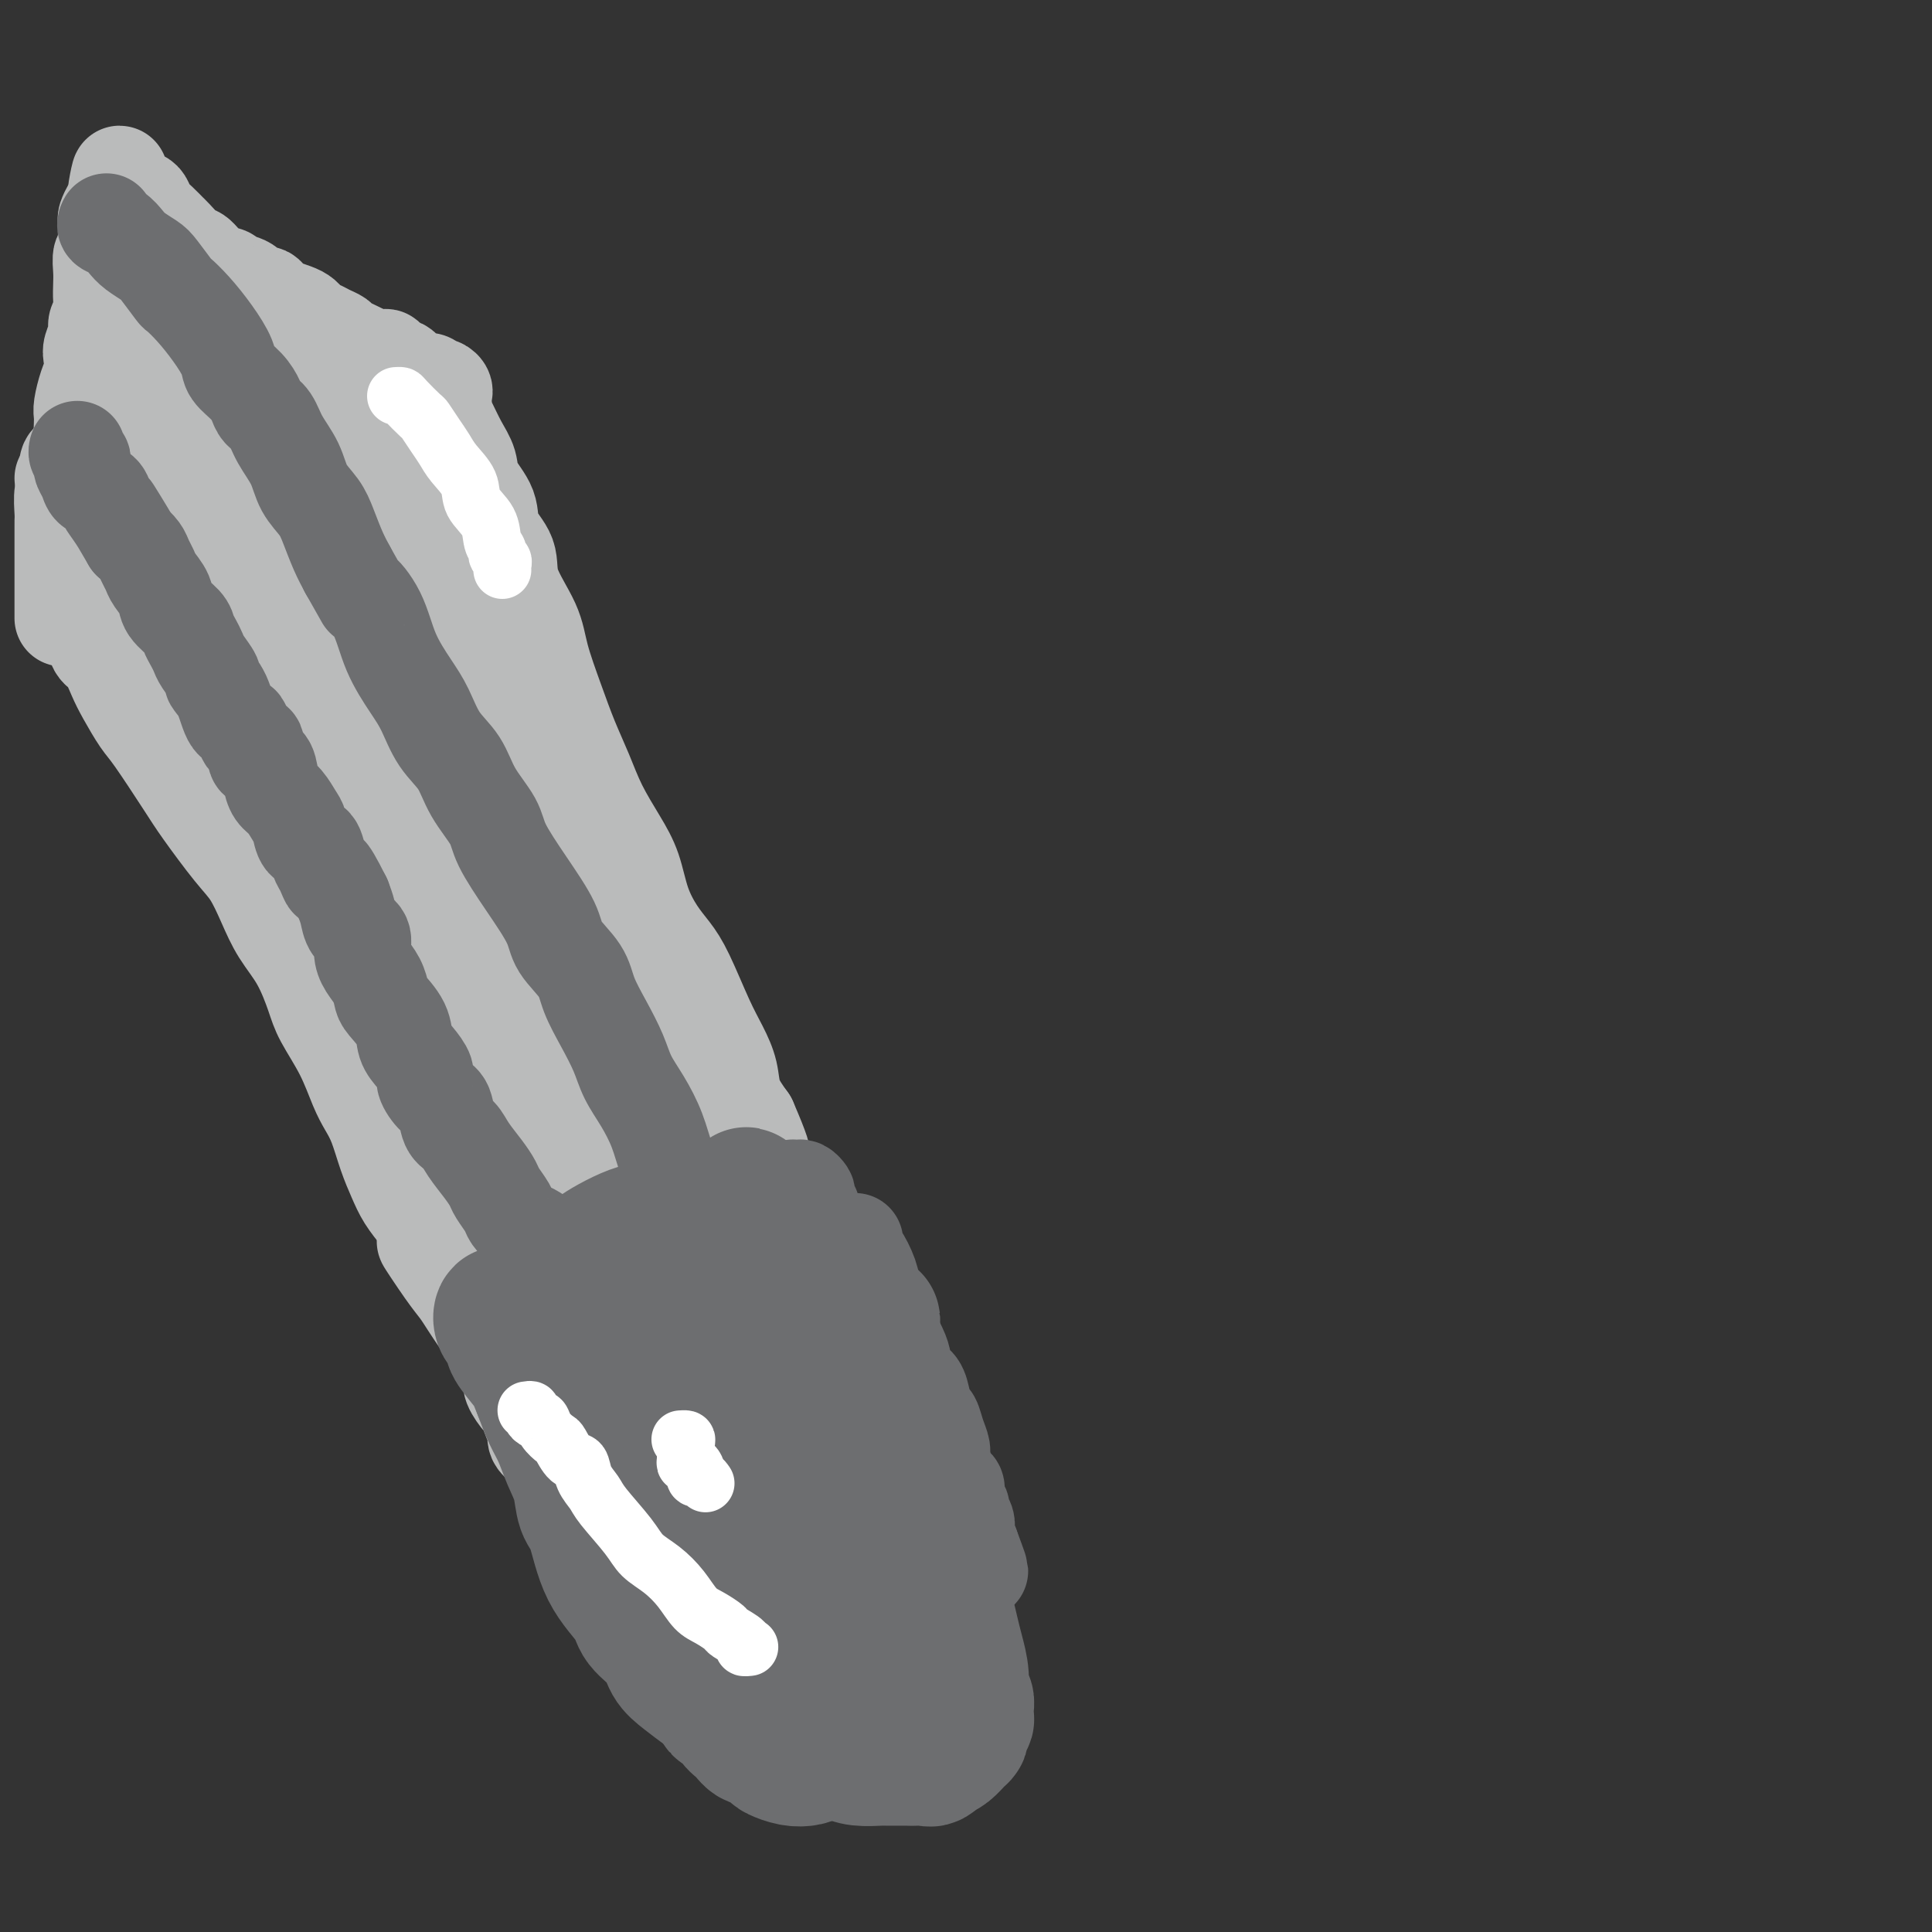 <svg viewBox='0 0 400 400' version='1.1' xmlns='http://www.w3.org/2000/svg' xmlns:xlink='http://www.w3.org/1999/xlink'><rect x="0" y="0" width="400" height="400" fill="#333333" stroke="none"/><g fill='none' stroke='#BABBBB' stroke-width='20' stroke-linecap='round' stroke-linejoin='round'><path d='M101,272c-0.008,-0.089 -0.016,-0.178 0,0c0.016,0.178 0.056,0.625 0,1c-0.056,0.375 -0.209,0.680 0,1c0.209,0.320 0.780,0.655 1,1c0.220,0.345 0.087,0.701 0,1c-0.087,0.299 -0.130,0.540 0,1c0.130,0.460 0.434,1.139 1,2c0.566,0.861 1.395,1.902 2,3c0.605,1.098 0.988,2.251 1,3c0.012,0.749 -0.346,1.092 0,2c0.346,0.908 1.398,2.379 2,3c0.602,0.621 0.756,0.392 1,1c0.244,0.608 0.580,2.052 1,3c0.420,0.948 0.924,1.399 1,2c0.076,0.601 -0.278,1.351 0,2c0.278,0.649 1.186,1.198 2,2c0.814,0.802 1.532,1.858 2,3c0.468,1.142 0.685,2.371 1,3c0.315,0.629 0.729,0.659 1,1c0.271,0.341 0.400,0.993 1,2c0.600,1.007 1.671,2.371 2,3c0.329,0.629 -0.084,0.524 0,1c0.084,0.476 0.667,1.532 1,2c0.333,0.468 0.418,0.349 1,1c0.582,0.651 1.661,2.072 2,3c0.339,0.928 -0.064,1.362 0,2c0.064,0.638 0.594,1.479 1,2c0.406,0.521 0.687,0.720 1,1c0.313,0.280 0.656,0.640 1,1'/><path d='M127,325c4.261,8.524 1.914,3.333 1,2c-0.914,-1.333 -0.395,1.191 0,2c0.395,0.809 0.665,-0.095 1,0c0.335,0.095 0.734,1.191 1,2c0.266,0.809 0.400,1.330 1,2c0.600,0.670 1.668,1.489 2,2c0.332,0.511 -0.070,0.714 0,1c0.070,0.286 0.611,0.654 1,1c0.389,0.346 0.625,0.669 1,1c0.375,0.331 0.891,0.670 1,1c0.109,0.330 -0.187,0.652 0,1c0.187,0.348 0.858,0.723 1,1c0.142,0.277 -0.246,0.456 0,1c0.246,0.544 1.127,1.452 2,2c0.873,0.548 1.740,0.734 2,1c0.260,0.266 -0.085,0.611 0,1c0.085,0.389 0.600,0.821 1,1c0.400,0.179 0.684,0.103 1,0c0.316,-0.103 0.662,-0.234 1,0c0.338,0.234 0.667,0.834 1,1c0.333,0.166 0.672,-0.100 1,0c0.328,0.100 0.647,0.566 1,1c0.353,0.434 0.739,0.834 1,1c0.261,0.166 0.397,0.097 1,0c0.603,-0.097 1.672,-0.222 2,0c0.328,0.222 -0.086,0.792 0,1c0.086,0.208 0.672,0.056 1,0c0.328,-0.056 0.397,-0.015 1,0c0.603,0.015 1.739,0.004 2,0c0.261,-0.004 -0.354,-0.001 0,0c0.354,0.001 1.677,0.001 3,0'/><path d='M158,351c3.106,0.772 2.372,0.203 2,0c-0.372,-0.203 -0.382,-0.040 0,0c0.382,0.040 1.154,-0.042 2,0c0.846,0.042 1.765,0.209 2,0c0.235,-0.209 -0.215,-0.792 0,-1c0.215,-0.208 1.094,-0.041 2,0c0.906,0.041 1.839,-0.045 2,0c0.161,0.045 -0.451,0.222 0,0c0.451,-0.222 1.966,-0.844 3,-1c1.034,-0.156 1.587,0.156 2,0c0.413,-0.156 0.684,-0.778 1,-1c0.316,-0.222 0.675,-0.045 1,0c0.325,0.045 0.614,-0.041 1,0c0.386,0.041 0.867,0.208 1,0c0.133,-0.208 -0.083,-0.791 0,-1c0.083,-0.209 0.466,-0.042 1,0c0.534,0.042 1.218,-0.040 2,0c0.782,0.040 1.662,0.203 2,0c0.338,-0.203 0.133,-0.772 0,-1c-0.133,-0.228 -0.194,-0.117 0,0c0.194,0.117 0.644,0.239 1,0c0.356,-0.239 0.617,-0.837 1,-1c0.383,-0.163 0.886,0.111 1,0c0.114,-0.111 -0.162,-0.607 0,-1c0.162,-0.393 0.761,-0.683 1,-1c0.239,-0.317 0.117,-0.662 0,-1c-0.117,-0.338 -0.227,-0.668 0,-1c0.227,-0.332 0.793,-0.666 1,-1c0.207,-0.334 0.056,-0.667 0,-1c-0.056,-0.333 -0.016,-0.667 0,-1c0.016,-0.333 0.008,-0.667 0,-1'/><path d='M187,337c0.602,-1.487 0.105,-0.703 0,-1c-0.105,-0.297 0.180,-1.675 0,-2c-0.180,-0.325 -0.827,0.403 -1,0c-0.173,-0.403 0.126,-1.939 0,-3c-0.126,-1.061 -0.678,-1.649 -1,-2c-0.322,-0.351 -0.415,-0.465 -1,-1c-0.585,-0.535 -1.662,-1.490 -2,-2c-0.338,-0.510 0.065,-0.573 0,-1c-0.065,-0.427 -0.596,-1.218 -1,-2c-0.404,-0.782 -0.682,-1.556 -1,-2c-0.318,-0.444 -0.677,-0.557 -1,-1c-0.323,-0.443 -0.610,-1.215 -1,-2c-0.390,-0.785 -0.881,-1.583 -1,-2c-0.119,-0.417 0.136,-0.453 0,-1c-0.136,-0.547 -0.663,-1.603 -1,-2c-0.337,-0.397 -0.486,-0.133 -1,-1c-0.514,-0.867 -1.395,-2.865 -2,-4c-0.605,-1.135 -0.935,-1.407 -1,-2c-0.065,-0.593 0.136,-1.506 0,-2c-0.136,-0.494 -0.610,-0.569 -1,-1c-0.390,-0.431 -0.696,-1.218 -1,-2c-0.304,-0.782 -0.606,-1.560 -1,-2c-0.394,-0.440 -0.879,-0.541 -1,-1c-0.121,-0.459 0.121,-1.274 0,-2c-0.121,-0.726 -0.606,-1.363 -1,-2c-0.394,-0.637 -0.697,-1.274 -1,-2c-0.303,-0.726 -0.606,-1.543 -1,-2c-0.394,-0.457 -0.879,-0.556 -1,-1c-0.121,-0.444 0.121,-1.235 0,-2c-0.121,-0.765 -0.606,-1.504 -1,-2c-0.394,-0.496 -0.697,-0.748 -1,-1'/><path d='M162,284c-4.061,-8.653 -1.714,-3.785 -1,-2c0.714,1.785 -0.204,0.485 -1,-1c-0.796,-1.485 -1.471,-3.157 -2,-4c-0.529,-0.843 -0.911,-0.859 -1,-1c-0.089,-0.141 0.116,-0.409 0,-1c-0.116,-0.591 -0.553,-1.506 -1,-2c-0.447,-0.494 -0.902,-0.569 -1,-1c-0.098,-0.431 0.162,-1.219 0,-2c-0.162,-0.781 -0.748,-1.556 -1,-2c-0.252,-0.444 -0.172,-0.557 0,-1c0.172,-0.443 0.435,-1.217 0,-2c-0.435,-0.783 -1.567,-1.574 -2,-2c-0.433,-0.426 -0.168,-0.487 0,-1c0.168,-0.513 0.238,-1.480 0,-2c-0.238,-0.520 -0.783,-0.594 -1,-1c-0.217,-0.406 -0.104,-1.145 0,-2c0.104,-0.855 0.200,-1.826 0,-2c-0.200,-0.174 -0.698,0.449 -1,0c-0.302,-0.449 -0.410,-1.970 -1,-3c-0.590,-1.030 -1.664,-1.567 -2,-2c-0.336,-0.433 0.065,-0.760 0,-1c-0.065,-0.240 -0.595,-0.393 -1,-1c-0.405,-0.607 -0.686,-1.668 -1,-2c-0.314,-0.332 -0.660,0.065 -1,0c-0.340,-0.065 -0.672,-0.592 -1,-1c-0.328,-0.408 -0.651,-0.698 -1,-1c-0.349,-0.302 -0.723,-0.617 -1,-1c-0.277,-0.383 -0.456,-0.835 -1,-1c-0.544,-0.165 -1.454,-0.045 -2,0c-0.546,0.045 -0.727,0.013 -1,0c-0.273,-0.013 -0.636,-0.006 -1,0'/><path d='M136,242c-2.448,-1.428 -2.068,0.003 -2,1c0.068,0.997 -0.175,1.561 -1,2c-0.825,0.439 -2.231,0.754 -3,1c-0.769,0.246 -0.902,0.423 -2,1c-1.098,0.577 -3.163,1.555 -4,2c-0.837,0.445 -0.447,0.356 -1,1c-0.553,0.644 -2.049,2.022 -3,3c-0.951,0.978 -1.359,1.557 -2,2c-0.641,0.443 -1.516,0.751 -2,1c-0.484,0.249 -0.576,0.437 -1,1c-0.424,0.563 -1.179,1.499 -2,2c-0.821,0.501 -1.708,0.567 -2,1c-0.292,0.433 0.013,1.234 -1,2c-1.013,0.766 -3.342,1.498 -4,2c-0.658,0.502 0.356,0.776 0,1c-0.356,0.224 -2.080,0.400 -3,1c-0.920,0.600 -1.035,1.625 -1,2c0.035,0.375 0.219,0.101 0,0c-0.219,-0.101 -0.842,-0.027 -1,0c-0.158,0.027 0.150,0.007 0,0c-0.150,-0.007 -0.757,-0.002 -1,0c-0.243,0.002 -0.121,0.001 0,0'/><path d='M13,99c0.342,-0.317 0.684,-0.633 1,-1c0.316,-0.367 0.607,-0.784 1,-1c0.393,-0.216 0.890,-0.232 1,-1c0.110,-0.768 -0.166,-2.289 0,-3c0.166,-0.711 0.776,-0.611 1,-1c0.224,-0.389 0.063,-1.266 0,-2c-0.063,-0.734 -0.027,-1.326 0,-2c0.027,-0.674 0.046,-1.430 0,-2c-0.046,-0.570 -0.157,-0.953 0,-2c0.157,-1.047 0.582,-2.760 1,-4c0.418,-1.240 0.829,-2.009 1,-3c0.171,-0.991 0.102,-2.204 0,-3c-0.102,-0.796 -0.238,-1.175 0,-2c0.238,-0.825 0.848,-2.097 1,-3c0.152,-0.903 -0.155,-1.438 0,-2c0.155,-0.562 0.773,-1.153 1,-2c0.227,-0.847 0.065,-1.951 0,-3c-0.065,-1.049 -0.031,-2.043 0,-3c0.031,-0.957 0.061,-1.876 0,-3c-0.061,-1.124 -0.212,-2.452 0,-3c0.212,-0.548 0.788,-0.317 1,-1c0.212,-0.683 0.060,-2.281 0,-3c-0.060,-0.719 -0.026,-0.560 0,-1c0.026,-0.440 0.046,-1.480 0,-2c-0.046,-0.520 -0.157,-0.521 0,-1c0.157,-0.479 0.581,-1.437 1,-2c0.419,-0.563 0.834,-0.732 1,-1c0.166,-0.268 0.083,-0.634 0,-1'/><path d='M24,41c1.637,-9.214 0.230,-3.251 0,-1c-0.230,2.251 0.715,0.788 1,0c0.285,-0.788 -0.092,-0.903 0,-1c0.092,-0.097 0.654,-0.178 1,0c0.346,0.178 0.477,0.613 1,1c0.523,0.387 1.440,0.724 2,1c0.560,0.276 0.764,0.492 1,1c0.236,0.508 0.504,1.310 1,2c0.496,0.690 1.220,1.268 2,2c0.780,0.732 1.615,1.618 2,2c0.385,0.382 0.321,0.259 1,1c0.679,0.741 2.102,2.345 3,3c0.898,0.655 1.270,0.359 2,1c0.730,0.641 1.819,2.218 3,3c1.181,0.782 2.453,0.768 3,1c0.547,0.232 0.370,0.709 1,1c0.630,0.291 2.067,0.395 3,1c0.933,0.605 1.362,1.710 2,2c0.638,0.290 1.483,-0.235 2,0c0.517,0.235 0.704,1.229 2,2c1.296,0.771 3.699,1.320 5,2c1.301,0.680 1.500,1.492 2,2c0.500,0.508 1.303,0.714 2,1c0.697,0.286 1.289,0.654 2,1c0.711,0.346 1.541,0.670 2,1c0.459,0.330 0.547,0.666 1,1c0.453,0.334 1.272,0.667 2,1c0.728,0.333 1.364,0.667 2,1'/><path d='M75,73c4.935,2.853 1.774,1.486 1,1c-0.774,-0.486 0.839,-0.093 2,0c1.161,0.093 1.870,-0.116 2,0c0.130,0.116 -0.318,0.556 0,1c0.318,0.444 1.403,0.893 2,1c0.597,0.107 0.705,-0.129 1,0c0.295,0.129 0.775,0.622 1,1c0.225,0.378 0.193,0.641 1,1c0.807,0.359 2.453,0.813 3,1c0.547,0.187 -0.007,0.105 0,0c0.007,-0.105 0.573,-0.235 1,0c0.427,0.235 0.713,0.833 1,1c0.287,0.167 0.574,-0.099 1,0c0.426,0.099 0.990,0.563 1,1c0.010,0.437 -0.536,0.849 -1,1c-0.464,0.151 -0.847,0.043 -1,0c-0.153,-0.043 -0.077,-0.022 0,0'/><path d='M18,89c0.112,0.341 0.223,0.682 0,1c-0.223,0.318 -0.781,0.614 -1,1c-0.219,0.386 -0.101,0.861 0,1c0.101,0.139 0.184,-0.057 0,0c-0.184,0.057 -0.637,0.368 -1,1c-0.363,0.632 -0.637,1.585 -1,2c-0.363,0.415 -0.815,0.293 -1,1c-0.185,0.707 -0.102,2.245 0,3c0.102,0.755 0.224,0.729 0,1c-0.224,0.271 -0.792,0.839 -1,2c-0.208,1.161 -0.056,2.916 0,4c0.056,1.084 0.015,1.499 0,2c-0.015,0.501 -0.004,1.088 0,2c0.004,0.912 0.001,2.148 0,3c-0.001,0.852 -0.000,1.318 0,2c0.000,0.682 0.000,1.578 0,2c-0.000,0.422 -0.000,0.369 0,1c0.000,0.631 0.000,1.948 0,3c-0.000,1.052 -0.000,1.841 0,2c0.000,0.159 0.000,-0.312 0,0c-0.000,0.312 -0.000,1.408 0,2c0.000,0.592 0.000,0.681 0,1c-0.000,0.319 -0.000,0.869 0,1c0.000,0.131 0.000,-0.157 0,0c-0.000,0.157 -0.000,0.759 0,1c0.000,0.241 0.000,0.120 0,0'/><path d='M16,122c-0.114,0.509 -0.229,1.018 0,1c0.229,-0.018 0.800,-0.564 1,0c0.200,0.564 0.028,2.238 0,3c-0.028,0.762 0.090,0.611 0,1c-0.090,0.389 -0.386,1.318 0,2c0.386,0.682 1.453,1.118 2,2c0.547,0.882 0.573,2.211 1,3c0.427,0.789 1.255,1.038 2,2c0.745,0.962 1.407,2.638 2,4c0.593,1.362 1.118,2.412 2,4c0.882,1.588 2.122,3.716 3,5c0.878,1.284 1.393,1.724 3,4c1.607,2.276 4.307,6.389 6,9c1.693,2.611 2.381,3.719 4,6c1.619,2.281 4.169,5.734 6,8c1.831,2.266 2.942,3.344 4,5c1.058,1.656 2.063,3.889 3,6c0.937,2.111 1.804,4.099 3,6c1.196,1.901 2.719,3.716 4,6c1.281,2.284 2.321,5.037 3,7c0.679,1.963 0.997,3.135 2,5c1.003,1.865 2.691,4.423 4,7c1.309,2.577 2.238,5.172 3,7c0.762,1.828 1.358,2.890 2,4c0.642,1.110 1.329,2.267 2,4c0.671,1.733 1.324,4.042 2,6c0.676,1.958 1.374,3.566 2,5c0.626,1.434 1.179,2.696 2,4c0.821,1.304 1.911,2.652 3,4'/><path d='M87,252c3.893,9.022 1.126,5.078 1,5c-0.126,-0.078 2.390,3.712 4,6c1.610,2.288 2.315,3.074 3,4c0.685,0.926 1.349,1.992 2,3c0.651,1.008 1.287,1.959 2,3c0.713,1.041 1.501,2.174 2,3c0.499,0.826 0.708,1.346 1,2c0.292,0.654 0.666,1.443 1,2c0.334,0.557 0.628,0.881 1,1c0.372,0.119 0.820,0.034 1,0c0.180,-0.034 0.090,-0.017 0,0'/><path d='M92,85c-0.068,0.291 -0.137,0.583 0,1c0.137,0.417 0.479,0.960 1,2c0.521,1.040 1.223,2.577 2,4c0.777,1.423 1.631,2.732 2,4c0.369,1.268 0.253,2.496 1,4c0.747,1.504 2.358,3.286 3,5c0.642,1.714 0.317,3.361 1,5c0.683,1.639 2.374,3.272 3,5c0.626,1.728 0.187,3.552 1,6c0.813,2.448 2.878,5.521 4,8c1.122,2.479 1.300,4.366 2,7c0.700,2.634 1.923,6.016 3,9c1.077,2.984 2.007,5.569 3,8c0.993,2.431 2.047,4.707 3,7c0.953,2.293 1.805,4.602 3,7c1.195,2.398 2.732,4.886 4,7c1.268,2.114 2.267,3.856 3,6c0.733,2.144 1.200,4.691 2,7c0.800,2.309 1.933,4.381 3,6c1.067,1.619 2.069,2.785 3,4c0.931,1.215 1.792,2.480 3,5c1.208,2.520 2.763,6.294 4,9c1.237,2.706 2.156,4.344 3,6c0.844,1.656 1.612,3.330 2,5c0.388,1.670 0.397,3.334 1,5c0.603,1.666 1.802,3.333 3,5'/><path d='M155,232c5.630,12.925 1.207,5.738 0,4c-1.207,-1.738 0.804,1.975 2,4c1.196,2.025 1.577,2.363 2,3c0.423,0.637 0.887,1.574 1,3c0.113,1.426 -0.123,3.340 0,5c0.123,1.660 0.607,3.064 1,4c0.393,0.936 0.694,1.403 1,2c0.306,0.597 0.618,1.325 1,2c0.382,0.675 0.834,1.298 1,2c0.166,0.702 0.044,1.483 0,2c-0.044,0.517 -0.012,0.769 0,1c0.012,0.231 0.003,0.440 0,1c-0.003,0.560 -0.001,1.470 0,2c0.001,0.530 0.000,0.681 0,1c-0.000,0.319 -0.000,0.805 0,1c0.000,0.195 0.000,0.097 0,0'/><path d='M27,83c-0.089,0.476 -0.177,0.952 0,1c0.177,0.048 0.620,-0.331 1,0c0.380,0.331 0.697,1.373 1,2c0.303,0.627 0.593,0.840 1,1c0.407,0.160 0.930,0.269 1,1c0.070,0.731 -0.312,2.084 0,3c0.312,0.916 1.319,1.394 2,2c0.681,0.606 1.038,1.340 2,3c0.962,1.660 2.529,4.245 4,7c1.471,2.755 2.844,5.681 4,8c1.156,2.319 2.093,4.032 3,6c0.907,1.968 1.782,4.192 3,6c1.218,1.808 2.778,3.201 4,5c1.222,1.799 2.107,4.004 3,6c0.893,1.996 1.793,3.781 3,6c1.207,2.219 2.721,4.871 4,7c1.279,2.129 2.324,3.735 4,7c1.676,3.265 3.982,8.190 6,12c2.018,3.810 3.748,6.506 5,9c1.252,2.494 2.026,4.787 3,7c0.974,2.213 2.147,4.347 3,6c0.853,1.653 1.387,2.825 2,4c0.613,1.175 1.305,2.352 2,4c0.695,1.648 1.393,3.768 2,5c0.607,1.232 1.121,1.578 2,3c0.879,1.422 2.121,3.921 3,6c0.879,2.079 1.394,3.737 2,5c0.606,1.263 1.303,2.132 2,3'/><path d='M99,218c11.544,21.245 4.403,6.857 2,2c-2.403,-4.857 -0.066,-0.184 1,2c1.066,2.184 0.863,1.880 1,2c0.137,0.120 0.613,0.665 1,1c0.387,0.335 0.685,0.461 1,1c0.315,0.539 0.648,1.492 1,2c0.352,0.508 0.721,0.570 1,1c0.279,0.430 0.466,1.228 1,2c0.534,0.772 1.415,1.517 2,2c0.585,0.483 0.875,0.704 1,1c0.125,0.296 0.085,0.667 0,1c-0.085,0.333 -0.215,0.628 0,1c0.215,0.372 0.776,0.821 1,1c0.224,0.179 0.112,0.090 0,0'/><path d='M66,76c0.413,0.337 0.827,0.673 1,1c0.173,0.327 0.106,0.644 0,1c-0.106,0.356 -0.250,0.749 0,1c0.250,0.251 0.896,0.359 1,1c0.104,0.641 -0.333,1.816 0,3c0.333,1.184 1.436,2.377 2,4c0.564,1.623 0.588,3.674 1,5c0.412,1.326 1.212,1.925 2,3c0.788,1.075 1.564,2.626 2,4c0.436,1.374 0.532,2.570 1,4c0.468,1.430 1.307,3.094 2,5c0.693,1.906 1.239,4.056 2,6c0.761,1.944 1.737,3.684 3,6c1.263,2.316 2.813,5.208 4,8c1.187,2.792 2.012,5.484 3,8c0.988,2.516 2.138,4.855 3,7c0.862,2.145 1.434,4.096 2,6c0.566,1.904 1.126,3.761 2,6c0.874,2.239 2.063,4.861 3,7c0.937,2.139 1.623,3.797 2,5c0.377,1.203 0.447,1.952 1,4c0.553,2.048 1.590,5.395 3,8c1.410,2.605 3.194,4.469 4,6c0.806,1.531 0.635,2.731 1,4c0.365,1.269 1.267,2.608 2,4c0.733,1.392 1.295,2.838 2,4c0.705,1.162 1.551,2.041 2,3c0.449,0.959 0.502,1.999 1,3c0.498,1.001 1.442,1.962 2,3c0.558,1.038 0.731,2.154 1,3c0.269,0.846 0.635,1.423 1,2'/><path d='M122,211c2.637,5.683 1.228,3.891 1,4c-0.228,0.109 0.723,2.120 1,3c0.277,0.880 -0.122,0.628 0,1c0.122,0.372 0.764,1.370 1,2c0.236,0.630 0.068,0.894 0,1c-0.068,0.106 -0.034,0.053 0,0'/></g>
<g fill='none' stroke='#BABBBB' stroke-width='28' stroke-linecap='round' stroke-linejoin='round'><path d='M65,183c0.231,-0.349 0.462,-0.698 0,-1c-0.462,-0.302 -1.617,-0.555 -3,-3c-1.383,-2.445 -2.994,-7.080 -5,-12c-2.006,-4.920 -4.407,-10.123 -7,-16c-2.593,-5.877 -5.379,-12.426 -8,-18c-2.621,-5.574 -5.077,-10.173 -7,-15c-1.923,-4.827 -3.312,-9.881 -4,-12c-0.688,-2.119 -0.673,-1.303 -1,-1c-0.327,0.303 -0.996,0.093 -1,0c-0.004,-0.093 0.657,-0.068 2,2c1.343,2.068 3.369,6.180 6,11c2.631,4.820 5.866,10.348 10,18c4.134,7.652 9.165,17.429 13,25c3.835,7.571 6.473,12.935 9,19c2.527,6.065 4.944,12.832 6,16c1.056,3.168 0.752,2.737 1,3c0.248,0.263 1.047,1.218 1,1c-0.047,-0.218 -0.942,-1.611 -1,-2c-0.058,-0.389 0.719,0.226 -1,-2c-1.719,-2.226 -5.935,-7.292 -10,-13c-4.065,-5.708 -7.979,-12.059 -11,-17c-3.021,-4.941 -5.147,-8.473 -7,-13c-1.853,-4.527 -3.431,-10.049 -4,-13c-0.569,-2.951 -0.127,-3.332 0,-4c0.127,-0.668 -0.060,-1.625 0,-2c0.060,-0.375 0.366,-0.170 1,0c0.634,0.170 1.595,0.305 4,2c2.405,1.695 6.253,4.949 10,9c3.747,4.051 7.393,8.898 10,13c2.607,4.102 4.173,7.458 6,11c1.827,3.542 3.913,7.271 6,11'/><path d='M80,180c3.432,6.044 1.012,3.653 0,2c-1.012,-1.653 -0.618,-2.568 -1,-3c-0.382,-0.432 -1.542,-0.381 -4,-4c-2.458,-3.619 -6.213,-10.909 -10,-18c-3.787,-7.091 -7.606,-13.985 -11,-21c-3.394,-7.015 -6.364,-14.152 -9,-20c-2.636,-5.848 -4.937,-10.406 -7,-15c-2.063,-4.594 -3.889,-9.225 -5,-13c-1.111,-3.775 -1.506,-6.695 -2,-9c-0.494,-2.305 -1.086,-3.994 -1,-5c0.086,-1.006 0.850,-1.328 1,-2c0.150,-0.672 -0.314,-1.692 0,-1c0.314,0.692 1.404,3.097 4,7c2.596,3.903 6.696,9.305 9,15c2.304,5.695 2.812,11.682 4,16c1.188,4.318 3.057,6.967 4,9c0.943,2.033 0.962,3.451 1,5c0.038,1.549 0.096,3.228 0,4c-0.096,0.772 -0.345,0.636 -1,0c-0.655,-0.636 -1.717,-1.774 -3,-5c-1.283,-3.226 -2.788,-8.541 -4,-14c-1.212,-5.459 -2.130,-11.063 -3,-16c-0.870,-4.937 -1.693,-9.209 -2,-13c-0.307,-3.791 -0.097,-7.102 0,-9c0.097,-1.898 0.082,-2.384 0,-3c-0.082,-0.616 -0.229,-1.361 0,-1c0.229,0.361 0.835,1.829 2,6c1.165,4.171 2.890,11.046 4,15c1.110,3.954 1.607,4.988 2,6c0.393,1.012 0.684,2.004 1,3c0.316,0.996 0.658,1.998 1,3'/><path d='M50,99c2.039,5.131 2.137,1.959 2,1c-0.137,-0.959 -0.510,0.296 0,1c0.510,0.704 1.903,0.858 1,-3c-0.903,-3.858 -4.103,-11.727 -5,-15c-0.897,-3.273 0.510,-1.948 0,-3c-0.510,-1.052 -2.938,-4.479 -4,-6c-1.062,-1.521 -0.760,-1.136 -1,-1c-0.240,0.136 -1.023,0.024 -1,0c0.023,-0.024 0.852,0.041 1,0c0.148,-0.041 -0.386,-0.189 1,1c1.386,1.189 4.691,3.715 9,7c4.309,3.285 9.620,7.331 13,10c3.380,2.669 4.828,3.963 7,6c2.172,2.037 5.068,4.818 7,7c1.932,2.182 2.901,3.764 4,5c1.099,1.236 2.330,2.125 3,3c0.670,0.875 0.780,1.737 1,2c0.220,0.263 0.550,-0.072 1,0c0.450,0.072 1.021,0.553 -1,-1c-2.021,-1.553 -6.636,-5.138 -10,-8c-3.364,-2.862 -5.479,-5.000 -8,-7c-2.521,-2.000 -5.447,-3.860 -7,-5c-1.553,-1.140 -1.733,-1.558 -2,-2c-0.267,-0.442 -0.619,-0.907 -1,-1c-0.381,-0.093 -0.789,0.188 -1,0c-0.211,-0.188 -0.225,-0.843 1,0c1.225,0.843 3.689,3.185 8,8c4.311,4.815 10.468,12.104 15,18c4.532,5.896 7.438,10.399 10,15c2.562,4.601 4.781,9.301 7,14'/><path d='M100,145c3.185,6.249 2.647,7.370 3,9c0.353,1.630 1.597,3.768 2,5c0.403,1.232 -0.033,1.556 0,2c0.033,0.444 0.537,1.007 -1,-1c-1.537,-2.007 -5.115,-6.583 -9,-14c-3.885,-7.417 -8.078,-17.674 -11,-25c-2.922,-7.326 -4.575,-11.720 -6,-15c-1.425,-3.280 -2.622,-5.447 -3,-7c-0.378,-1.553 0.064,-2.493 0,-3c-0.064,-0.507 -0.633,-0.580 0,0c0.633,0.580 2.467,1.813 7,10c4.533,8.187 11.764,23.329 16,33c4.236,9.671 5.476,13.872 8,23c2.524,9.128 6.331,23.182 8,32c1.669,8.818 1.201,12.400 1,16c-0.201,3.600 -0.133,7.217 0,9c0.133,1.783 0.333,1.732 0,2c-0.333,0.268 -1.199,0.853 -4,-2c-2.801,-2.853 -7.538,-9.145 -12,-16c-4.462,-6.855 -8.647,-14.272 -13,-24c-4.353,-9.728 -8.872,-21.768 -11,-30c-2.128,-8.232 -1.866,-12.655 -2,-15c-0.134,-2.345 -0.663,-2.613 -1,-3c-0.337,-0.387 -0.482,-0.895 0,-1c0.482,-0.105 1.589,0.191 4,4c2.411,3.809 6.125,11.130 10,19c3.875,7.870 7.911,16.288 11,24c3.089,7.712 5.230,14.717 8,23c2.770,8.283 6.169,17.846 8,23c1.831,5.154 2.095,5.901 2,6c-0.095,0.099 -0.547,-0.451 -1,-1'/><path d='M114,228c1.438,6.045 -3.466,-4.342 -8,-13c-4.534,-8.658 -8.700,-15.586 -13,-23c-4.300,-7.414 -8.736,-15.315 -12,-22c-3.264,-6.685 -5.355,-12.154 -7,-16c-1.645,-3.846 -2.843,-6.069 -4,-8c-1.157,-1.931 -2.274,-3.571 -2,-2c0.274,1.571 1.939,6.354 4,13c2.061,6.646 4.520,15.157 7,22c2.480,6.843 4.983,12.020 7,18c2.017,5.980 3.550,12.763 5,18c1.450,5.237 2.818,8.927 4,12c1.182,3.073 2.178,5.528 3,7c0.822,1.472 1.469,1.961 2,3c0.531,1.039 0.944,2.629 1,0c0.056,-2.629 -0.247,-9.478 -2,-19c-1.753,-9.522 -4.956,-21.718 -7,-29c-2.044,-7.282 -2.928,-9.649 -4,-12c-1.072,-2.351 -2.333,-4.687 -3,-6c-0.667,-1.313 -0.742,-1.602 -1,-1c-0.258,0.602 -0.700,2.097 0,7c0.700,4.903 2.543,13.214 4,21c1.457,7.786 2.529,15.047 5,24c2.471,8.953 6.340,19.597 8,24c1.660,4.403 1.110,2.564 1,2c-0.110,-0.564 0.219,0.146 1,-1c0.781,-1.146 2.015,-4.150 2,-10c-0.015,-5.850 -1.277,-14.548 -3,-22c-1.723,-7.452 -3.905,-13.657 -6,-19c-2.095,-5.343 -4.102,-9.823 -5,-12c-0.898,-2.177 -0.685,-2.051 -1,-2c-0.315,0.051 -1.157,0.025 -2,0'/><path d='M88,182c-2.337,-3.976 -1.181,2.584 0,8c1.181,5.416 2.386,9.689 4,14c1.614,4.311 3.637,8.660 5,12c1.363,3.340 2.065,5.670 3,8c0.935,2.330 2.103,4.660 3,6c0.897,1.340 1.522,1.689 2,2c0.478,0.311 0.807,0.584 2,-2c1.193,-2.584 3.250,-8.026 4,-14c0.750,-5.974 0.194,-12.481 0,-16c-0.194,-3.519 -0.027,-4.051 0,-4c0.027,0.051 -0.085,0.686 0,1c0.085,0.314 0.366,0.306 1,3c0.634,2.694 1.620,8.091 3,13c1.380,4.909 3.154,9.331 4,13c0.846,3.669 0.763,6.584 1,9c0.237,2.416 0.795,4.334 1,4c0.205,-0.334 0.057,-2.920 0,-7c-0.057,-4.080 -0.024,-9.654 0,-15c0.024,-5.346 0.038,-10.465 0,-14c-0.038,-3.535 -0.128,-5.487 0,-7c0.128,-1.513 0.475,-2.586 1,-3c0.525,-0.414 1.226,-0.168 2,1c0.774,1.168 1.619,3.258 3,8c1.381,4.742 3.298,12.136 4,18c0.702,5.864 0.188,10.200 0,12c-0.188,1.800 -0.050,1.066 0,1c0.050,-0.066 0.013,0.538 0,0c-0.013,-0.538 -0.004,-2.216 0,-5c0.004,-2.784 0.001,-6.673 0,-10c-0.001,-3.327 -0.000,-6.094 0,-8c0.000,-1.906 0.000,-2.953 0,-4'/><path d='M131,206c0.071,-4.568 0.247,-2.986 1,-1c0.753,1.986 2.083,4.378 3,7c0.917,2.622 1.422,5.474 2,8c0.578,2.526 1.228,4.725 2,6c0.772,1.275 1.664,1.624 2,2c0.336,0.376 0.114,0.778 0,1c-0.114,0.222 -0.122,0.265 0,-1c0.122,-1.265 0.372,-3.839 0,-6c-0.372,-2.161 -1.368,-3.908 -2,-7c-0.632,-3.092 -0.900,-7.527 -1,-9c-0.100,-1.473 -0.030,0.018 0,1c0.030,0.982 0.022,1.457 0,2c-0.022,0.543 -0.059,1.154 0,3c0.059,1.846 0.212,4.925 0,7c-0.212,2.075 -0.789,3.144 -1,4c-0.211,0.856 -0.057,1.500 0,2c0.057,0.500 0.016,0.857 0,1c-0.016,0.143 -0.008,0.071 0,0'/><path d='M143,233c0.022,0.329 0.044,0.657 0,1c-0.044,0.343 -0.153,0.700 0,1c0.153,0.300 0.568,0.544 1,1c0.432,0.456 0.880,1.126 1,2c0.120,0.874 -0.088,1.952 1,3c1.088,1.048 3.473,2.066 5,4c1.527,1.934 2.196,4.783 3,7c0.804,2.217 1.745,3.801 3,6c1.255,2.199 2.825,5.012 4,8c1.175,2.988 1.953,6.151 3,9c1.047,2.849 2.361,5.385 3,8c0.639,2.615 0.604,5.309 1,7c0.396,1.691 1.223,2.377 2,4c0.777,1.623 1.504,4.182 2,6c0.496,1.818 0.762,2.896 1,4c0.238,1.104 0.447,2.233 1,3c0.553,0.767 1.449,1.173 2,2c0.551,0.827 0.759,2.077 1,3c0.241,0.923 0.517,1.519 1,2c0.483,0.481 1.173,0.848 2,2c0.827,1.152 1.791,3.089 2,4c0.209,0.911 -0.335,0.795 0,2c0.335,1.205 1.551,3.731 2,5c0.449,1.269 0.131,1.281 0,2c-0.131,0.719 -0.073,2.144 0,3c0.073,0.856 0.162,1.144 0,2c-0.162,0.856 -0.577,2.282 -1,3c-0.423,0.718 -0.856,0.729 -1,1c-0.144,0.271 -0.000,0.804 0,1c0.000,0.196 -0.143,0.056 -1,0c-0.857,-0.056 -2.429,-0.028 -4,0'/><path d='M177,339c-2.735,-0.492 -6.572,-2.720 -10,-5c-3.428,-2.280 -6.447,-4.610 -9,-7c-2.553,-2.390 -4.639,-4.839 -7,-7c-2.361,-2.161 -4.997,-4.033 -7,-6c-2.003,-1.967 -3.375,-4.028 -5,-6c-1.625,-1.972 -3.505,-3.857 -5,-6c-1.495,-2.143 -2.607,-4.546 -5,-9c-2.393,-4.454 -6.068,-10.959 -8,-15c-1.932,-4.041 -2.121,-5.617 -3,-8c-0.879,-2.383 -2.449,-5.574 -3,-7c-0.551,-1.426 -0.085,-1.089 0,-1c0.085,0.089 -0.213,-0.072 0,0c0.213,0.072 0.937,0.378 2,1c1.063,0.622 2.464,1.562 4,3c1.536,1.438 3.206,3.375 7,8c3.794,4.625 9.710,11.938 13,17c3.290,5.062 3.952,7.872 6,12c2.048,4.128 5.480,9.574 7,13c1.520,3.426 1.126,4.831 1,6c-0.126,1.169 0.015,2.101 0,3c-0.015,0.899 -0.187,1.765 0,2c0.187,0.235 0.731,-0.162 0,-1c-0.731,-0.838 -2.739,-2.116 -5,-4c-2.261,-1.884 -4.774,-4.374 -8,-10c-3.226,-5.626 -7.163,-14.387 -10,-22c-2.837,-7.613 -4.572,-14.078 -5,-18c-0.428,-3.922 0.452,-5.299 1,-7c0.548,-1.701 0.766,-3.724 2,-5c1.234,-1.276 3.486,-1.805 6,-2c2.514,-0.195 5.290,-0.056 8,1c2.710,1.056 5.355,3.028 8,5'/><path d='M152,264c3.808,2.575 5.329,6.011 8,12c2.671,5.989 6.491,14.531 8,20c1.509,5.469 0.708,7.866 0,11c-0.708,3.134 -1.322,7.005 -2,9c-0.678,1.995 -1.419,2.113 -3,2c-1.581,-0.113 -4.003,-0.457 -7,-3c-2.997,-2.543 -6.568,-7.284 -10,-13c-3.432,-5.716 -6.725,-12.408 -9,-18c-2.275,-5.592 -3.531,-10.084 -4,-14c-0.469,-3.916 -0.152,-7.257 0,-10c0.152,-2.743 0.139,-4.887 2,-5c1.861,-0.113 5.595,1.807 9,5c3.405,3.193 6.482,7.659 9,13c2.518,5.341 4.478,11.557 6,17c1.522,5.443 2.605,10.114 3,14c0.395,3.886 0.101,6.986 0,9c-0.101,2.014 -0.009,2.943 0,4c0.009,1.057 -0.064,2.241 -2,0c-1.936,-2.241 -5.734,-7.907 -9,-15c-3.266,-7.093 -5.999,-15.613 -7,-20c-1.001,-4.387 -0.269,-4.643 0,-5c0.269,-0.357 0.077,-0.816 0,-1c-0.077,-0.184 -0.038,-0.092 0,0'/></g>
<g fill='none' stroke='#6D6E70' stroke-width='28' stroke-linecap='round' stroke-linejoin='round'><path d='M116,287c0.446,0.121 0.892,0.242 1,0c0.108,-0.242 -0.122,-0.848 0,-1c0.122,-0.152 0.594,0.149 1,0c0.406,-0.149 0.744,-0.747 1,-1c0.256,-0.253 0.430,-0.162 1,0c0.570,0.162 1.534,0.394 3,0c1.466,-0.394 3.432,-1.415 5,-2c1.568,-0.585 2.739,-0.734 4,-1c1.261,-0.266 2.613,-0.648 4,-1c1.387,-0.352 2.810,-0.672 4,-1c1.190,-0.328 2.145,-0.662 3,-1c0.855,-0.338 1.608,-0.678 3,-1c1.392,-0.322 3.424,-0.626 5,-1c1.576,-0.374 2.697,-0.817 4,-1c1.303,-0.183 2.787,-0.105 4,0c1.213,0.105 2.156,0.238 3,0c0.844,-0.238 1.591,-0.847 2,-1c0.409,-0.153 0.480,0.152 1,0c0.520,-0.152 1.488,-0.759 2,-1c0.512,-0.241 0.567,-0.117 1,0c0.433,0.117 1.243,0.227 2,0c0.757,-0.227 1.460,-0.789 2,-1c0.540,-0.211 0.918,-0.070 1,0c0.082,0.070 -0.133,0.070 0,0c0.133,-0.070 0.613,-0.211 1,0c0.387,0.211 0.682,0.775 1,1c0.318,0.225 0.659,0.113 1,0'/><path d='M176,274c9.224,-1.851 2.282,0.021 0,1c-2.282,0.979 0.094,1.066 1,1c0.906,-0.066 0.341,-0.286 0,0c-0.341,0.286 -0.457,1.079 0,2c0.457,0.921 1.488,1.969 2,3c0.512,1.031 0.503,2.046 1,3c0.497,0.954 1.498,1.848 2,3c0.502,1.152 0.506,2.560 1,4c0.494,1.440 1.479,2.910 2,4c0.521,1.090 0.577,1.800 1,3c0.423,1.200 1.212,2.890 2,5c0.788,2.110 1.574,4.640 2,6c0.426,1.360 0.492,1.549 1,3c0.508,1.451 1.460,4.162 2,6c0.540,1.838 0.670,2.802 1,4c0.330,1.198 0.862,2.630 1,4c0.138,1.370 -0.117,2.680 0,4c0.117,1.320 0.605,2.652 1,4c0.395,1.348 0.698,2.714 1,4c0.302,1.286 0.603,2.494 1,4c0.397,1.506 0.891,3.312 1,5c0.109,1.688 -0.166,3.260 0,4c0.166,0.740 0.773,0.650 1,1c0.227,0.350 0.076,1.141 0,2c-0.076,0.859 -0.075,1.787 0,2c0.075,0.213 0.224,-0.290 0,0c-0.224,0.290 -0.823,1.373 -1,2c-0.177,0.627 0.066,0.797 0,1c-0.066,0.203 -0.441,0.439 -1,1c-0.559,0.561 -1.303,1.446 -2,2c-0.697,0.554 -1.349,0.777 -2,1'/><path d='M194,363c-1.286,1.619 -1.500,1.166 -2,1c-0.500,-0.166 -1.287,-0.045 -2,0c-0.713,0.045 -1.352,0.013 -2,0c-0.648,-0.013 -1.304,-0.006 -2,0c-0.696,0.006 -1.431,0.012 -2,0c-0.569,-0.012 -0.971,-0.041 -2,0c-1.029,0.041 -2.683,0.152 -4,0c-1.317,-0.152 -2.295,-0.567 -3,-1c-0.705,-0.433 -1.137,-0.885 -2,-1c-0.863,-0.115 -2.156,0.106 -3,0c-0.844,-0.106 -1.240,-0.539 -2,-1c-0.760,-0.461 -1.886,-0.952 -3,-1c-1.114,-0.048 -2.217,0.345 -3,0c-0.783,-0.345 -1.247,-1.428 -2,-2c-0.753,-0.572 -1.793,-0.632 -3,-1c-1.207,-0.368 -2.579,-1.045 -4,-2c-1.421,-0.955 -2.892,-2.187 -4,-3c-1.108,-0.813 -1.852,-1.207 -3,-2c-1.148,-0.793 -2.699,-1.984 -4,-3c-1.301,-1.016 -2.351,-1.856 -3,-3c-0.649,-1.144 -0.898,-2.593 -2,-4c-1.102,-1.407 -3.059,-2.773 -4,-4c-0.941,-1.227 -0.867,-2.316 -2,-4c-1.133,-1.684 -3.472,-3.965 -5,-7c-1.528,-3.035 -2.244,-6.825 -3,-9c-0.756,-2.175 -1.554,-2.734 -2,-4c-0.446,-1.266 -0.542,-3.240 -1,-5c-0.458,-1.760 -1.277,-3.307 -2,-5c-0.723,-1.693 -1.348,-3.533 -2,-5c-0.652,-1.467 -1.329,-2.562 -2,-4c-0.671,-1.438 -1.335,-3.219 -2,-5'/><path d='M112,288c-2.819,-7.064 -2.868,-6.224 -3,-6c-0.132,0.224 -0.348,-0.170 -1,-1c-0.652,-0.830 -1.740,-2.097 -2,-3c-0.260,-0.903 0.309,-1.441 0,-2c-0.309,-0.559 -1.496,-1.137 -2,-2c-0.504,-0.863 -0.325,-2.009 0,-2c0.325,0.009 0.796,1.172 1,2c0.204,0.828 0.141,1.319 1,2c0.859,0.681 2.639,1.552 4,3c1.361,1.448 2.304,3.472 3,5c0.696,1.528 1.145,2.561 2,4c0.855,1.439 2.116,3.283 3,5c0.884,1.717 1.391,3.308 2,5c0.609,1.692 1.321,3.484 2,5c0.679,1.516 1.324,2.755 2,4c0.676,1.245 1.384,2.495 2,4c0.616,1.505 1.139,3.263 2,5c0.861,1.737 2.061,3.451 3,5c0.939,1.549 1.616,2.933 2,4c0.384,1.067 0.474,1.818 1,3c0.526,1.182 1.487,2.794 2,4c0.513,1.206 0.580,2.005 1,3c0.420,0.995 1.195,2.184 2,3c0.805,0.816 1.640,1.258 2,2c0.360,0.742 0.246,1.783 1,3c0.754,1.217 2.377,2.608 4,4'/><path d='M146,347c5.385,10.573 2.349,5.507 2,4c-0.349,-1.507 1.989,0.547 3,2c1.011,1.453 0.695,2.305 1,3c0.305,0.695 1.232,1.233 2,2c0.768,0.767 1.377,1.764 2,2c0.623,0.236 1.259,-0.290 2,0c0.741,0.290 1.587,1.396 2,2c0.413,0.604 0.393,0.706 1,1c0.607,0.294 1.843,0.781 3,1c1.157,0.219 2.237,0.171 3,0c0.763,-0.171 1.211,-0.465 2,-1c0.789,-0.535 1.919,-1.313 3,-2c1.081,-0.687 2.113,-1.285 3,-2c0.887,-0.715 1.629,-1.548 2,-3c0.371,-1.452 0.370,-3.525 1,-5c0.630,-1.475 1.891,-2.354 2,-5c0.109,-2.646 -0.932,-7.059 -2,-11c-1.068,-3.941 -2.162,-7.409 -3,-10c-0.838,-2.591 -1.421,-4.306 -2,-6c-0.579,-1.694 -1.154,-3.369 -2,-5c-0.846,-1.631 -1.963,-3.218 -3,-5c-1.037,-1.782 -1.995,-3.757 -3,-6c-1.005,-2.243 -2.059,-4.753 -3,-7c-0.941,-2.247 -1.770,-4.232 -3,-6c-1.230,-1.768 -2.862,-3.321 -4,-5c-1.138,-1.679 -1.782,-3.485 -3,-5c-1.218,-1.515 -3.012,-2.737 -4,-4c-0.988,-1.263 -1.172,-2.565 -2,-4c-0.828,-1.435 -2.300,-3.002 -3,-4c-0.700,-0.998 -0.629,-1.428 -1,-2c-0.371,-0.572 -1.186,-1.286 -2,-2'/><path d='M140,264c-4.901,-7.873 -1.653,-2.555 -1,-1c0.653,1.555 -1.290,-0.654 -2,-2c-0.710,-1.346 -0.188,-1.828 0,-2c0.188,-0.172 0.042,-0.035 0,0c-0.042,0.035 0.018,-0.034 0,0c-0.018,0.034 -0.116,0.169 0,0c0.116,-0.169 0.446,-0.644 2,1c1.554,1.644 4.332,5.407 6,8c1.668,2.593 2.227,4.015 3,6c0.773,1.985 1.759,4.532 3,7c1.241,2.468 2.738,4.855 4,7c1.262,2.145 2.288,4.047 3,6c0.712,1.953 1.111,3.957 2,6c0.889,2.043 2.268,4.126 3,6c0.732,1.874 0.815,3.541 2,6c1.185,2.459 3.471,5.711 5,8c1.529,2.289 2.301,3.614 3,5c0.699,1.386 1.324,2.833 2,4c0.676,1.167 1.402,2.055 2,3c0.598,0.945 1.066,1.947 2,3c0.934,1.053 2.333,2.156 3,3c0.667,0.844 0.603,1.427 1,2c0.397,0.573 1.256,1.134 2,2c0.744,0.866 1.375,2.036 2,3c0.625,0.964 1.245,1.721 2,2c0.755,0.279 1.644,0.080 2,0c0.356,-0.080 0.178,-0.040 0,0'/><path d='M191,347c2.661,2.774 1.314,0.710 1,0c-0.314,-0.710 0.406,-0.066 1,0c0.594,0.066 1.061,-0.444 1,-2c-0.061,-1.556 -0.650,-4.156 -1,-6c-0.350,-1.844 -0.461,-2.932 -1,-6c-0.539,-3.068 -1.505,-8.116 -2,-11c-0.495,-2.884 -0.517,-3.604 -1,-6c-0.483,-2.396 -1.425,-6.469 -2,-9c-0.575,-2.531 -0.782,-3.521 -1,-5c-0.218,-1.479 -0.447,-3.445 -1,-5c-0.553,-1.555 -1.431,-2.697 -2,-4c-0.569,-1.303 -0.828,-2.767 -1,-4c-0.172,-1.233 -0.257,-2.235 -1,-3c-0.743,-0.765 -2.143,-1.293 -3,-2c-0.857,-0.707 -1.170,-1.593 -2,-3c-0.830,-1.407 -2.176,-3.335 -3,-5c-0.824,-1.665 -1.125,-3.066 -2,-4c-0.875,-0.934 -2.324,-1.402 -3,-2c-0.676,-0.598 -0.580,-1.328 -1,-2c-0.420,-0.672 -1.355,-1.286 -2,-2c-0.645,-0.714 -1.000,-1.529 -1,-2c-0.000,-0.471 0.353,-0.600 0,-1c-0.353,-0.400 -1.414,-1.073 -2,-2c-0.586,-0.927 -0.697,-2.108 -1,-3c-0.303,-0.892 -0.798,-1.496 -1,-2c-0.202,-0.504 -0.110,-0.909 0,-1c0.110,-0.091 0.237,0.130 0,0c-0.237,-0.130 -0.837,-0.612 -1,-1c-0.163,-0.388 0.110,-0.681 0,-1c-0.110,-0.319 -0.603,-0.662 -1,-1c-0.397,-0.338 -0.699,-0.669 -1,-1'/><path d='M157,251c-4.505,-7.116 -1.768,-1.907 -1,0c0.768,1.907 -0.435,0.510 -1,0c-0.565,-0.510 -0.493,-0.135 -1,0c-0.507,0.135 -1.593,0.028 -2,0c-0.407,-0.028 -0.135,0.022 -1,0c-0.865,-0.022 -2.866,-0.115 -4,0c-1.134,0.115 -1.401,0.436 -3,1c-1.599,0.564 -4.530,1.369 -6,2c-1.470,0.631 -1.479,1.089 -2,1c-0.521,-0.089 -1.554,-0.725 -4,0c-2.446,0.725 -6.306,2.810 -8,4c-1.694,1.190 -1.223,1.486 -2,2c-0.777,0.514 -2.800,1.247 -4,2c-1.200,0.753 -1.575,1.526 -2,2c-0.425,0.474 -0.899,0.648 -1,1c-0.101,0.352 0.171,0.882 0,1c-0.171,0.118 -0.786,-0.176 -1,0c-0.214,0.176 -0.026,0.823 0,1c0.026,0.177 -0.110,-0.117 0,0c0.110,0.117 0.465,0.646 1,1c0.535,0.354 1.251,0.533 2,1c0.749,0.467 1.530,1.222 3,2c1.470,0.778 3.628,1.580 6,3c2.372,1.420 4.958,3.458 8,6c3.042,2.542 6.540,5.587 10,9c3.460,3.413 6.880,7.194 10,11c3.120,3.806 5.938,7.639 8,11c2.062,3.361 3.367,6.251 5,9c1.633,2.749 3.593,5.355 5,8c1.407,2.645 2.259,5.327 3,7c0.741,1.673 1.370,2.336 2,3'/><path d='M177,339c3.596,6.123 1.084,2.432 0,1c-1.084,-1.432 -0.742,-0.605 -1,-2c-0.258,-1.395 -1.118,-5.012 -3,-9c-1.882,-3.988 -4.787,-8.347 -7,-13c-2.213,-4.653 -3.733,-9.599 -6,-14c-2.267,-4.401 -5.280,-8.255 -8,-12c-2.720,-3.745 -5.145,-7.379 -7,-10c-1.855,-2.621 -3.138,-4.229 -4,-5c-0.862,-0.771 -1.302,-0.705 -2,-1c-0.698,-0.295 -1.653,-0.951 -2,-1c-0.347,-0.049 -0.085,0.510 0,3c0.085,2.490 -0.007,6.911 1,12c1.007,5.089 3.114,10.845 5,16c1.886,5.155 3.553,9.709 5,14c1.447,4.291 2.675,8.318 4,12c1.325,3.682 2.747,7.017 4,9c1.253,1.983 2.338,2.612 3,3c0.662,0.388 0.901,0.533 1,0c0.099,-0.533 0.059,-1.745 0,-5c-0.059,-3.255 -0.138,-8.552 -1,-14c-0.862,-5.448 -2.508,-11.048 -4,-16c-1.492,-4.952 -2.831,-9.258 -4,-13c-1.169,-3.742 -2.170,-6.922 -3,-9c-0.830,-2.078 -1.490,-3.056 -2,-4c-0.510,-0.944 -0.869,-1.855 -1,-1c-0.131,0.855 -0.032,3.475 1,7c1.032,3.525 2.998,7.956 5,13c2.002,5.044 4.042,10.703 6,15c1.958,4.297 3.835,7.234 5,10c1.165,2.766 1.619,5.362 2,7c0.381,1.638 0.691,2.319 1,3'/><path d='M165,335c2.974,8.741 0.908,3.595 0,1c-0.908,-2.595 -0.656,-2.639 -1,-4c-0.344,-1.361 -1.282,-4.039 -4,-10c-2.718,-5.961 -7.217,-15.206 -10,-21c-2.783,-5.794 -3.850,-8.138 -5,-10c-1.150,-1.862 -2.382,-3.243 -3,-4c-0.618,-0.757 -0.623,-0.892 -1,-1c-0.377,-0.108 -1.126,-0.190 -1,1c0.126,1.190 1.126,3.654 2,7c0.874,3.346 1.621,7.576 4,13c2.379,5.424 6.389,12.042 8,15c1.611,2.958 0.824,2.257 1,2c0.176,-0.257 1.317,-0.069 2,0c0.683,0.069 0.910,0.020 1,0c0.090,-0.020 0.045,-0.010 0,0'/></g>
<g fill='none' stroke='#6D6E70' stroke-width='20' stroke-linecap='round' stroke-linejoin='round'><path d='M115,258c-0.388,0.057 -0.776,0.114 -1,0c-0.224,-0.114 -0.282,-0.400 -1,-1c-0.718,-0.600 -2.094,-1.516 -3,-2c-0.906,-0.484 -1.341,-0.538 -2,-1c-0.659,-0.462 -1.540,-1.333 -2,-2c-0.460,-0.667 -0.497,-1.130 -1,-2c-0.503,-0.870 -1.471,-2.149 -2,-3c-0.529,-0.851 -0.618,-1.276 -1,-2c-0.382,-0.724 -1.057,-1.749 -2,-3c-0.943,-1.251 -2.153,-2.729 -3,-4c-0.847,-1.271 -1.331,-2.337 -2,-3c-0.669,-0.663 -1.523,-0.925 -2,-2c-0.477,-1.075 -0.578,-2.962 -1,-4c-0.422,-1.038 -1.164,-1.225 -2,-2c-0.836,-0.775 -1.766,-2.138 -2,-3c-0.234,-0.862 0.228,-1.222 0,-2c-0.228,-0.778 -1.146,-1.975 -2,-3c-0.854,-1.025 -1.642,-1.877 -2,-3c-0.358,-1.123 -0.284,-2.516 -1,-4c-0.716,-1.484 -2.220,-3.058 -3,-4c-0.780,-0.942 -0.834,-1.254 -1,-2c-0.166,-0.746 -0.444,-1.928 -1,-3c-0.556,-1.072 -1.392,-2.033 -2,-3c-0.608,-0.967 -0.989,-1.939 -1,-3c-0.011,-1.061 0.348,-2.212 0,-3c-0.348,-0.788 -1.401,-1.212 -2,-2c-0.599,-0.788 -0.742,-1.939 -1,-3c-0.258,-1.061 -0.629,-2.030 -1,-3'/><path d='M71,186c-4.036,-8.075 -3.127,-4.764 -3,-4c0.127,0.764 -0.530,-1.021 -1,-2c-0.470,-0.979 -0.755,-1.153 -1,-2c-0.245,-0.847 -0.450,-2.366 -1,-3c-0.550,-0.634 -1.446,-0.382 -2,-1c-0.554,-0.618 -0.765,-2.107 -1,-3c-0.235,-0.893 -0.495,-1.189 -1,-2c-0.505,-0.811 -1.254,-2.137 -2,-3c-0.746,-0.863 -1.490,-1.261 -2,-2c-0.510,-0.739 -0.785,-1.817 -1,-3c-0.215,-1.183 -0.371,-2.472 -1,-3c-0.629,-0.528 -1.730,-0.295 -2,-1c-0.270,-0.705 0.290,-2.348 0,-3c-0.290,-0.652 -1.431,-0.311 -2,-1c-0.569,-0.689 -0.567,-2.406 -1,-3c-0.433,-0.594 -1.300,-0.064 -2,-1c-0.700,-0.936 -1.234,-3.339 -2,-5c-0.766,-1.661 -1.763,-2.580 -2,-3c-0.237,-0.420 0.287,-0.339 0,-1c-0.287,-0.661 -1.384,-2.063 -2,-3c-0.616,-0.937 -0.750,-1.409 -1,-2c-0.250,-0.591 -0.615,-1.302 -1,-2c-0.385,-0.698 -0.789,-1.384 -1,-2c-0.211,-0.616 -0.227,-1.162 -1,-2c-0.773,-0.838 -2.301,-1.968 -3,-3c-0.699,-1.032 -0.568,-1.967 -1,-3c-0.432,-1.033 -1.428,-2.163 -2,-3c-0.572,-0.837 -0.720,-1.379 -1,-2c-0.280,-0.621 -0.691,-1.321 -1,-2c-0.309,-0.679 -0.517,-1.337 -1,-2c-0.483,-0.663 -1.242,-1.332 -2,-2'/><path d='M27,112c-6.942,-11.760 -2.298,-4.158 -1,-2c1.298,2.158 -0.751,-1.126 -2,-3c-1.249,-1.874 -1.697,-2.337 -2,-3c-0.303,-0.663 -0.460,-1.525 -1,-2c-0.540,-0.475 -1.464,-0.561 -2,-1c-0.536,-0.439 -0.683,-1.231 -1,-2c-0.317,-0.769 -0.803,-1.516 -1,-2c-0.197,-0.484 -0.105,-0.704 0,-1c0.105,-0.296 0.224,-0.667 0,-1c-0.224,-0.333 -0.791,-0.628 -1,-1c-0.209,-0.372 -0.060,-0.821 0,-1c0.060,-0.179 0.030,-0.090 0,0'/><path d='M22,46c0.047,-0.096 0.094,-0.192 0,0c-0.094,0.192 -0.331,0.671 0,1c0.331,0.329 1.228,0.509 2,1c0.772,0.491 1.419,1.295 2,2c0.581,0.705 1.096,1.311 2,2c0.904,0.689 2.198,1.460 3,2c0.802,0.540 1.113,0.849 2,2c0.887,1.151 2.350,3.144 3,4c0.650,0.856 0.487,0.574 1,1c0.513,0.426 1.702,1.559 3,3c1.298,1.441 2.705,3.191 4,5c1.295,1.809 2.479,3.678 3,5c0.521,1.322 0.381,2.096 1,3c0.619,0.904 1.999,1.938 3,3c1.001,1.062 1.623,2.152 2,3c0.377,0.848 0.509,1.454 1,2c0.491,0.546 1.343,1.030 2,2c0.657,0.970 1.121,2.425 2,4c0.879,1.575 2.175,3.271 3,5c0.825,1.729 1.180,3.491 2,5c0.820,1.509 2.106,2.765 3,4c0.894,1.235 1.394,2.448 2,4c0.606,1.552 1.316,3.443 2,5c0.684,1.557 1.342,2.778 2,4'/><path d='M72,118c4.863,8.574 3.021,5.509 3,5c-0.021,-0.509 1.778,1.539 3,4c1.222,2.461 1.868,5.335 3,8c1.132,2.665 2.752,5.120 4,7c1.248,1.880 2.124,3.185 3,5c0.876,1.815 1.751,4.141 3,6c1.249,1.859 2.870,3.249 4,5c1.130,1.751 1.767,3.861 3,6c1.233,2.139 3.063,4.307 4,6c0.937,1.693 0.983,2.910 2,5c1.017,2.090 3.006,5.054 5,8c1.994,2.946 3.993,5.875 5,8c1.007,2.125 1.022,3.446 2,5c0.978,1.554 2.919,3.342 4,5c1.081,1.658 1.304,3.187 2,5c0.696,1.813 1.867,3.911 3,6c1.133,2.089 2.229,4.168 3,6c0.771,1.832 1.219,3.415 2,5c0.781,1.585 1.897,3.171 3,5c1.103,1.829 2.194,3.902 3,6c0.806,2.098 1.325,4.221 2,6c0.675,1.779 1.504,3.214 2,4c0.496,0.786 0.659,0.923 1,2c0.341,1.077 0.861,3.095 1,4c0.139,0.905 -0.104,0.699 0,1c0.104,0.301 0.553,1.110 1,2c0.447,0.890 0.890,1.863 1,2c0.110,0.137 -0.115,-0.561 0,0c0.115,0.561 0.569,2.382 1,3c0.431,0.618 0.837,0.034 1,0c0.163,-0.034 0.081,0.483 0,1'/><path d='M146,259c4.333,9.667 2.167,4.833 0,0'/><path d='M177,257c0.016,0.314 0.031,0.628 0,1c-0.031,0.372 -0.109,0.803 0,1c0.109,0.197 0.404,0.160 1,1c0.596,0.840 1.494,2.556 2,4c0.506,1.444 0.621,2.617 1,4c0.379,1.383 1.022,2.975 2,5c0.978,2.025 2.289,4.484 3,6c0.711,1.516 0.820,2.088 1,3c0.180,0.912 0.429,2.165 1,3c0.571,0.835 1.462,1.252 2,2c0.538,0.748 0.723,1.829 1,3c0.277,1.171 0.648,2.434 1,3c0.352,0.566 0.686,0.434 1,1c0.314,0.566 0.609,1.829 1,3c0.391,1.171 0.879,2.249 1,3c0.121,0.751 -0.126,1.173 0,2c0.126,0.827 0.626,2.057 1,3c0.374,0.943 0.621,1.600 1,2c0.379,0.400 0.890,0.544 1,1c0.110,0.456 -0.181,1.224 0,2c0.181,0.776 0.832,1.559 1,2c0.168,0.441 -0.148,0.538 0,1c0.148,0.462 0.761,1.289 1,2c0.239,0.711 0.103,1.307 0,2c-0.103,0.693 -0.172,1.484 0,2c0.172,0.516 0.586,0.758 1,1'/><path d='M201,320c3.697,9.898 0.939,3.144 0,1c-0.939,-2.144 -0.059,0.323 0,1c0.059,0.677 -0.701,-0.437 -1,-1c-0.299,-0.563 -0.136,-0.574 0,-1c0.136,-0.426 0.244,-1.268 0,-2c-0.244,-0.732 -0.839,-1.355 -1,-2c-0.161,-0.645 0.111,-1.313 0,-2c-0.111,-0.687 -0.604,-1.394 -1,-2c-0.396,-0.606 -0.695,-1.109 -1,-2c-0.305,-0.891 -0.615,-2.168 -1,-3c-0.385,-0.832 -0.844,-1.219 -1,-2c-0.156,-0.781 -0.010,-1.957 0,-3c0.010,-1.043 -0.115,-1.955 -1,-3c-0.885,-1.045 -2.531,-2.223 -3,-3c-0.469,-0.777 0.239,-1.152 0,-2c-0.239,-0.848 -1.425,-2.170 -2,-3c-0.575,-0.830 -0.538,-1.169 -1,-2c-0.462,-0.831 -1.422,-2.156 -2,-3c-0.578,-0.844 -0.775,-1.209 -1,-2c-0.225,-0.791 -0.480,-2.008 -1,-3c-0.520,-0.992 -1.305,-1.760 -2,-3c-0.695,-1.240 -1.299,-2.951 -2,-4c-0.701,-1.049 -1.497,-1.436 -2,-2c-0.503,-0.564 -0.712,-1.306 -1,-2c-0.288,-0.694 -0.654,-1.341 -1,-2c-0.346,-0.659 -0.670,-1.331 -1,-2c-0.330,-0.669 -0.666,-1.334 -1,-2c-0.334,-0.666 -0.667,-1.333 -1,-2'/><path d='M173,262c-3.428,-6.312 -1.497,-3.592 -1,-3c0.497,0.592 -0.440,-0.946 -1,-2c-0.560,-1.054 -0.742,-1.626 -1,-2c-0.258,-0.374 -0.591,-0.552 -1,-1c-0.409,-0.448 -0.893,-1.166 -1,-2c-0.107,-0.834 0.165,-1.782 0,-2c-0.165,-0.218 -0.765,0.296 -1,0c-0.235,-0.296 -0.105,-1.400 0,-2c0.105,-0.600 0.185,-0.697 0,-1c-0.185,-0.303 -0.637,-0.814 -1,-1c-0.363,-0.186 -0.639,-0.047 -1,0c-0.361,0.047 -0.808,0.000 -1,0c-0.192,-0.000 -0.131,0.045 0,0c0.131,-0.045 0.331,-0.182 0,0c-0.331,0.182 -1.192,0.682 -2,1c-0.808,0.318 -1.563,0.455 -2,1c-0.437,0.545 -0.555,1.497 -1,2c-0.445,0.503 -1.217,0.558 -2,1c-0.783,0.442 -1.575,1.270 -2,2c-0.425,0.730 -0.481,1.362 -1,2c-0.519,0.638 -1.502,1.281 -2,2c-0.498,0.719 -0.512,1.513 -1,2c-0.488,0.487 -1.450,0.667 -2,1c-0.550,0.333 -0.686,0.821 -1,1c-0.314,0.179 -0.804,0.051 -1,0c-0.196,-0.051 -0.098,-0.026 0,0'/></g>
<g fill='none' stroke='#FFFFFF' stroke-width='12' stroke-linecap='round' stroke-linejoin='round'><path d='M82,82c0.396,-0.025 0.791,-0.050 1,0c0.209,0.050 0.230,0.177 1,1c0.770,0.823 2.288,2.344 3,3c0.712,0.656 0.619,0.447 1,1c0.381,0.553 1.238,1.869 2,3c0.762,1.131 1.430,2.076 2,3c0.570,0.924 1.041,1.826 2,3c0.959,1.174 2.405,2.619 3,4c0.595,1.381 0.341,2.699 1,4c0.659,1.301 2.233,2.586 3,4c0.767,1.414 0.727,2.956 1,4c0.273,1.044 0.858,1.590 1,2c0.142,0.410 -0.158,0.684 0,1c0.158,0.316 0.774,0.672 1,1c0.226,0.328 0.061,0.627 0,1c-0.061,0.373 -0.017,0.821 0,1c0.017,0.179 0.009,0.090 0,0'/><path d='M109,292c0.446,-0.080 0.892,-0.159 1,0c0.108,0.159 -0.122,0.558 0,1c0.122,0.442 0.595,0.928 1,1c0.405,0.072 0.741,-0.271 1,0c0.259,0.271 0.441,1.156 1,2c0.559,0.844 1.497,1.646 2,2c0.503,0.354 0.572,0.258 1,1c0.428,0.742 1.214,2.320 2,3c0.786,0.680 1.572,0.460 2,1c0.428,0.540 0.497,1.838 1,3c0.503,1.162 1.439,2.186 2,3c0.561,0.814 0.748,1.417 2,3c1.252,1.583 3.570,4.147 5,6c1.430,1.853 1.971,2.996 3,4c1.029,1.004 2.546,1.870 4,3c1.454,1.130 2.845,2.525 4,4c1.155,1.475 2.072,3.029 3,4c0.928,0.971 1.866,1.360 3,2c1.134,0.640 2.465,1.530 3,2c0.535,0.470 0.273,0.518 1,1c0.727,0.482 2.442,1.397 3,2c0.558,0.603 -0.042,0.893 0,1c0.042,0.107 0.726,0.031 1,0c0.274,-0.031 0.137,-0.015 0,0'/><path d='M141,298c-0.114,0.008 -0.227,0.017 0,0c0.227,-0.017 0.796,-0.058 1,0c0.204,0.058 0.044,0.215 0,1c-0.044,0.785 0.027,2.199 0,3c-0.027,0.801 -0.152,0.989 0,1c0.152,0.011 0.579,-0.156 1,0c0.421,0.156 0.834,0.634 1,1c0.166,0.366 0.083,0.620 0,1c-0.083,0.380 -0.166,0.886 0,1c0.166,0.114 0.581,-0.165 1,0c0.419,0.165 0.844,0.775 1,1c0.156,0.225 0.045,0.064 0,0c-0.045,-0.064 -0.022,-0.032 0,0'/></g>
</svg>
